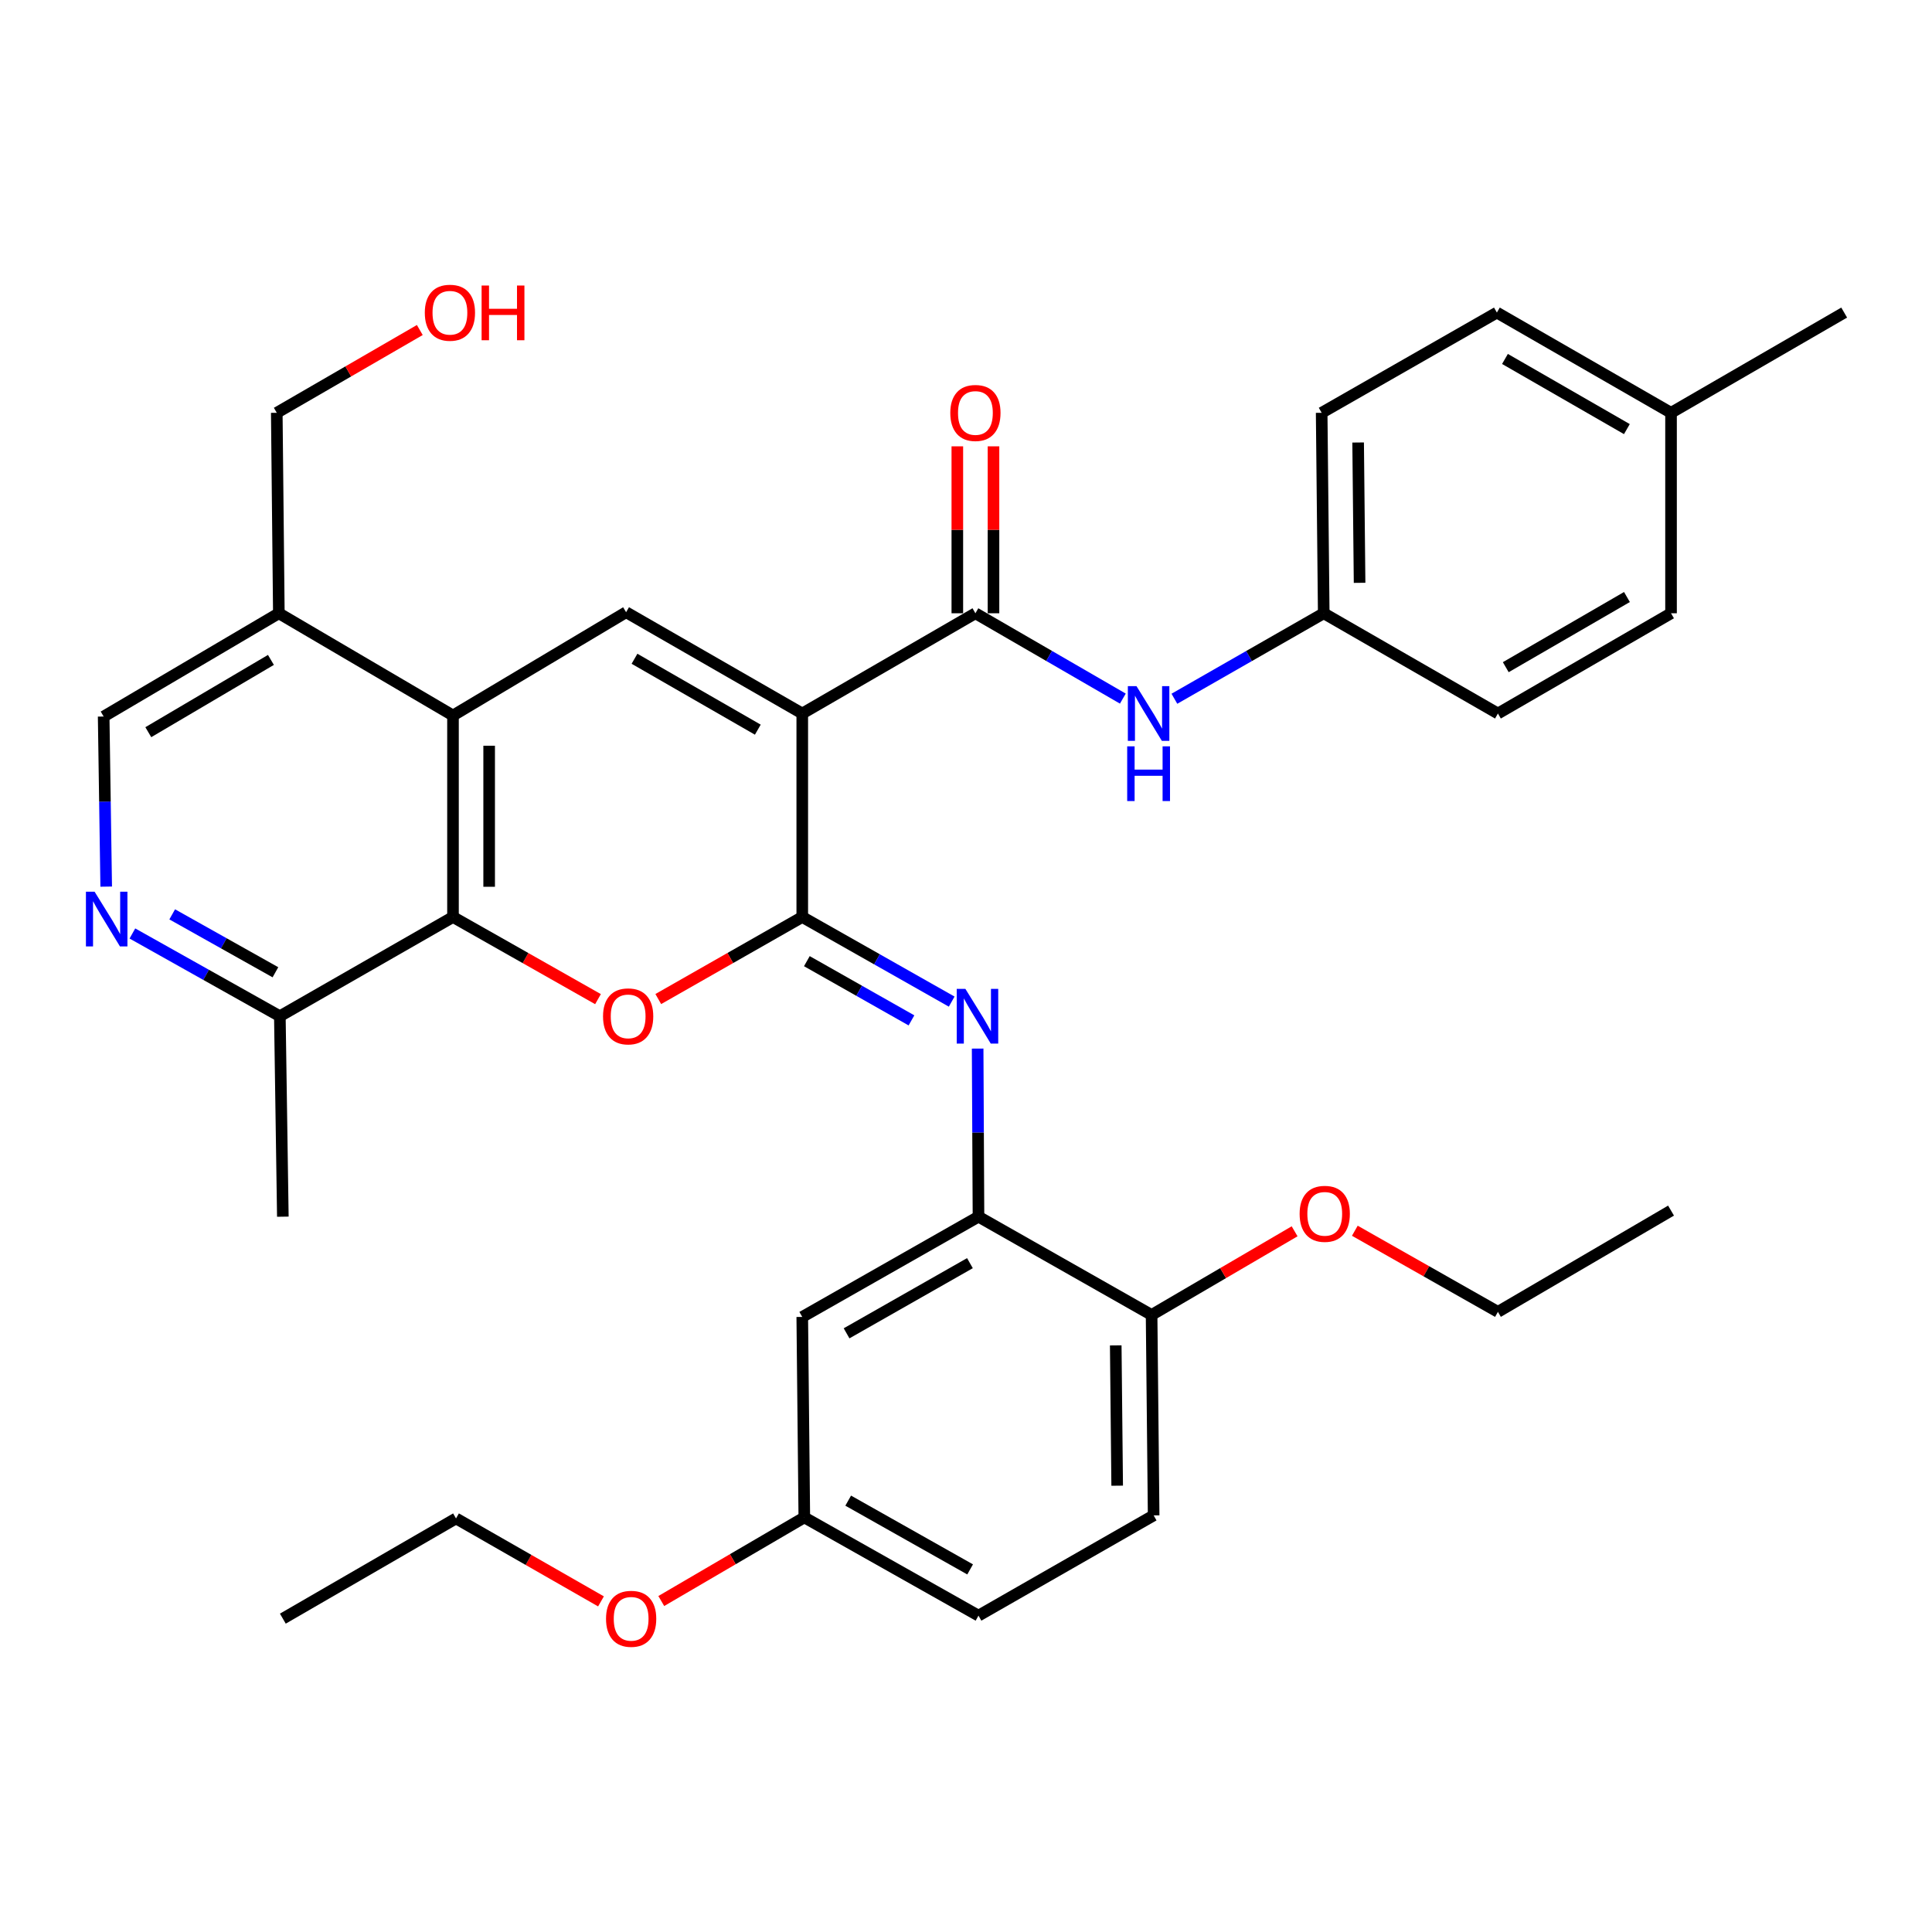 <?xml version='1.0' encoding='iso-8859-1'?>
<svg version='1.1' baseProfile='full'
              xmlns='http://www.w3.org/2000/svg'
                      xmlns:rdkit='http://www.rdkit.org/xml'
                      xmlns:xlink='http://www.w3.org/1999/xlink'
                  xml:space='preserve'
width='1000px' height='1000px' viewBox='0 0 1000 1000'>
<!-- END OF HEADER -->
<rect style='opacity:1.0;fill:#FFFFFF;stroke:none' width='1000' height='1000' x='0' y='0'> </rect>
<path class='bond-0' d='M 415.25,369.315 L 415.25,474.637' style='fill:none;fill-rule:evenodd;stroke:#000000;stroke-width:6px;stroke-linecap:butt;stroke-linejoin:miter;stroke-opacity:1' />
<path class='bond-2' d='M 415.25,369.315 L 324.069,316.888' style='fill:none;fill-rule:evenodd;stroke:#000000;stroke-width:6px;stroke-linecap:butt;stroke-linejoin:miter;stroke-opacity:1' />
<path class='bond-2' d='M 392.244,377.676 L 328.417,340.977' style='fill:none;fill-rule:evenodd;stroke:#000000;stroke-width:6px;stroke-linecap:butt;stroke-linejoin:miter;stroke-opacity:1' />
<path class='bond-3' d='M 415.25,369.315 L 504.871,317.428' style='fill:none;fill-rule:evenodd;stroke:#000000;stroke-width:6px;stroke-linecap:butt;stroke-linejoin:miter;stroke-opacity:1' />
<path class='bond-1' d='M 415.25,474.637 L 377.987,495.872' style='fill:none;fill-rule:evenodd;stroke:#000000;stroke-width:6px;stroke-linecap:butt;stroke-linejoin:miter;stroke-opacity:1' />
<path class='bond-1' d='M 377.987,495.872 L 340.723,517.107' style='fill:none;fill-rule:evenodd;stroke:#FF0000;stroke-width:6px;stroke-linecap:butt;stroke-linejoin:miter;stroke-opacity:1' />
<path class='bond-6' d='M 415.25,474.637 L 453.923,496.536' style='fill:none;fill-rule:evenodd;stroke:#000000;stroke-width:6px;stroke-linecap:butt;stroke-linejoin:miter;stroke-opacity:1' />
<path class='bond-6' d='M 453.923,496.536 L 492.596,518.436' style='fill:none;fill-rule:evenodd;stroke:#0000FF;stroke-width:6px;stroke-linecap:butt;stroke-linejoin:miter;stroke-opacity:1' />
<path class='bond-6' d='M 417.629,497.493 L 444.701,512.823' style='fill:none;fill-rule:evenodd;stroke:#000000;stroke-width:6px;stroke-linecap:butt;stroke-linejoin:miter;stroke-opacity:1' />
<path class='bond-6' d='M 444.701,512.823 L 471.772,528.152' style='fill:none;fill-rule:evenodd;stroke:#0000FF;stroke-width:6px;stroke-linecap:butt;stroke-linejoin:miter;stroke-opacity:1' />
<path class='bond-35' d='M 309.525,517.153 L 271.997,495.895' style='fill:none;fill-rule:evenodd;stroke:#FF0000;stroke-width:6px;stroke-linecap:butt;stroke-linejoin:miter;stroke-opacity:1' />
<path class='bond-35' d='M 271.997,495.895 L 234.469,474.637' style='fill:none;fill-rule:evenodd;stroke:#000000;stroke-width:6px;stroke-linecap:butt;stroke-linejoin:miter;stroke-opacity:1' />
<path class='bond-4' d='M 324.069,316.888 L 234.469,370.344' style='fill:none;fill-rule:evenodd;stroke:#000000;stroke-width:6px;stroke-linecap:butt;stroke-linejoin:miter;stroke-opacity:1' />
<path class='bond-9' d='M 504.871,317.428 L 543.027,339.514' style='fill:none;fill-rule:evenodd;stroke:#000000;stroke-width:6px;stroke-linecap:butt;stroke-linejoin:miter;stroke-opacity:1' />
<path class='bond-9' d='M 543.027,339.514 L 581.183,361.599' style='fill:none;fill-rule:evenodd;stroke:#0000FF;stroke-width:6px;stroke-linecap:butt;stroke-linejoin:miter;stroke-opacity:1' />
<path class='bond-15' d='M 514.229,317.428 L 514.229,274.224' style='fill:none;fill-rule:evenodd;stroke:#000000;stroke-width:6px;stroke-linecap:butt;stroke-linejoin:miter;stroke-opacity:1' />
<path class='bond-15' d='M 514.229,274.224 L 514.229,231.02' style='fill:none;fill-rule:evenodd;stroke:#FF0000;stroke-width:6px;stroke-linecap:butt;stroke-linejoin:miter;stroke-opacity:1' />
<path class='bond-15' d='M 495.513,317.428 L 495.513,274.224' style='fill:none;fill-rule:evenodd;stroke:#000000;stroke-width:6px;stroke-linecap:butt;stroke-linejoin:miter;stroke-opacity:1' />
<path class='bond-15' d='M 495.513,274.224 L 495.513,231.02' style='fill:none;fill-rule:evenodd;stroke:#FF0000;stroke-width:6px;stroke-linecap:butt;stroke-linejoin:miter;stroke-opacity:1' />
<path class='bond-5' d='M 234.469,370.344 L 234.469,474.637' style='fill:none;fill-rule:evenodd;stroke:#000000;stroke-width:6px;stroke-linecap:butt;stroke-linejoin:miter;stroke-opacity:1' />
<path class='bond-5' d='M 253.186,385.988 L 253.186,458.993' style='fill:none;fill-rule:evenodd;stroke:#000000;stroke-width:6px;stroke-linecap:butt;stroke-linejoin:miter;stroke-opacity:1' />
<path class='bond-10' d='M 234.469,370.344 L 144.329,317.428' style='fill:none;fill-rule:evenodd;stroke:#000000;stroke-width:6px;stroke-linecap:butt;stroke-linejoin:miter;stroke-opacity:1' />
<path class='bond-11' d='M 234.469,474.637 L 144.849,525.993' style='fill:none;fill-rule:evenodd;stroke:#000000;stroke-width:6px;stroke-linecap:butt;stroke-linejoin:miter;stroke-opacity:1' />
<path class='bond-7' d='M 506.026,542.747 L 506.244,586.251' style='fill:none;fill-rule:evenodd;stroke:#0000FF;stroke-width:6px;stroke-linecap:butt;stroke-linejoin:miter;stroke-opacity:1' />
<path class='bond-7' d='M 506.244,586.251 L 506.462,629.755' style='fill:none;fill-rule:evenodd;stroke:#000000;stroke-width:6px;stroke-linecap:butt;stroke-linejoin:miter;stroke-opacity:1' />
<path class='bond-12' d='M 506.462,629.755 L 415.25,681.641' style='fill:none;fill-rule:evenodd;stroke:#000000;stroke-width:6px;stroke-linecap:butt;stroke-linejoin:miter;stroke-opacity:1' />
<path class='bond-12' d='M 502.035,653.806 L 438.186,690.127' style='fill:none;fill-rule:evenodd;stroke:#000000;stroke-width:6px;stroke-linecap:butt;stroke-linejoin:miter;stroke-opacity:1' />
<path class='bond-14' d='M 506.462,629.755 L 596.062,680.612' style='fill:none;fill-rule:evenodd;stroke:#000000;stroke-width:6px;stroke-linecap:butt;stroke-linejoin:miter;stroke-opacity:1' />
<path class='bond-8' d='M 54.968,458.916 L 54.312,414.895' style='fill:none;fill-rule:evenodd;stroke:#0000FF;stroke-width:6px;stroke-linecap:butt;stroke-linejoin:miter;stroke-opacity:1' />
<path class='bond-8' d='M 54.312,414.895 L 53.657,370.874' style='fill:none;fill-rule:evenodd;stroke:#000000;stroke-width:6px;stroke-linecap:butt;stroke-linejoin:miter;stroke-opacity:1' />
<path class='bond-36' d='M 68.527,483.166 L 106.688,504.579' style='fill:none;fill-rule:evenodd;stroke:#0000FF;stroke-width:6px;stroke-linecap:butt;stroke-linejoin:miter;stroke-opacity:1' />
<path class='bond-36' d='M 106.688,504.579 L 144.849,525.993' style='fill:none;fill-rule:evenodd;stroke:#000000;stroke-width:6px;stroke-linecap:butt;stroke-linejoin:miter;stroke-opacity:1' />
<path class='bond-36' d='M 89.134,473.267 L 115.847,488.257' style='fill:none;fill-rule:evenodd;stroke:#0000FF;stroke-width:6px;stroke-linecap:butt;stroke-linejoin:miter;stroke-opacity:1' />
<path class='bond-36' d='M 115.847,488.257 L 142.559,503.246' style='fill:none;fill-rule:evenodd;stroke:#000000;stroke-width:6px;stroke-linecap:butt;stroke-linejoin:miter;stroke-opacity:1' />
<path class='bond-16' d='M 607.864,361.673 L 646.513,339.551' style='fill:none;fill-rule:evenodd;stroke:#0000FF;stroke-width:6px;stroke-linecap:butt;stroke-linejoin:miter;stroke-opacity:1' />
<path class='bond-16' d='M 646.513,339.551 L 685.163,317.428' style='fill:none;fill-rule:evenodd;stroke:#000000;stroke-width:6px;stroke-linecap:butt;stroke-linejoin:miter;stroke-opacity:1' />
<path class='bond-13' d='M 144.329,317.428 L 53.657,370.874' style='fill:none;fill-rule:evenodd;stroke:#000000;stroke-width:6px;stroke-linecap:butt;stroke-linejoin:miter;stroke-opacity:1' />
<path class='bond-13' d='M 140.232,341.569 L 76.762,378.981' style='fill:none;fill-rule:evenodd;stroke:#000000;stroke-width:6px;stroke-linecap:butt;stroke-linejoin:miter;stroke-opacity:1' />
<path class='bond-26' d='M 144.329,317.428 L 143.258,213.666' style='fill:none;fill-rule:evenodd;stroke:#000000;stroke-width:6px;stroke-linecap:butt;stroke-linejoin:miter;stroke-opacity:1' />
<path class='bond-29' d='M 144.849,525.993 L 146.398,629.755' style='fill:none;fill-rule:evenodd;stroke:#000000;stroke-width:6px;stroke-linecap:butt;stroke-linejoin:miter;stroke-opacity:1' />
<path class='bond-18' d='M 415.25,681.641 L 416.311,785.404' style='fill:none;fill-rule:evenodd;stroke:#000000;stroke-width:6px;stroke-linecap:butt;stroke-linejoin:miter;stroke-opacity:1' />
<path class='bond-17' d='M 596.062,680.612 L 597.123,784.364' style='fill:none;fill-rule:evenodd;stroke:#000000;stroke-width:6px;stroke-linecap:butt;stroke-linejoin:miter;stroke-opacity:1' />
<path class='bond-17' d='M 577.505,696.366 L 578.248,768.992' style='fill:none;fill-rule:evenodd;stroke:#000000;stroke-width:6px;stroke-linecap:butt;stroke-linejoin:miter;stroke-opacity:1' />
<path class='bond-23' d='M 596.062,680.612 L 633.075,658.964' style='fill:none;fill-rule:evenodd;stroke:#000000;stroke-width:6px;stroke-linecap:butt;stroke-linejoin:miter;stroke-opacity:1' />
<path class='bond-23' d='M 633.075,658.964 L 670.087,637.317' style='fill:none;fill-rule:evenodd;stroke:#FF0000;stroke-width:6px;stroke-linecap:butt;stroke-linejoin:miter;stroke-opacity:1' />
<path class='bond-21' d='M 685.163,317.428 L 775.324,369.315' style='fill:none;fill-rule:evenodd;stroke:#000000;stroke-width:6px;stroke-linecap:butt;stroke-linejoin:miter;stroke-opacity:1' />
<path class='bond-22' d='M 685.163,317.428 L 684.092,213.666' style='fill:none;fill-rule:evenodd;stroke:#000000;stroke-width:6px;stroke-linecap:butt;stroke-linejoin:miter;stroke-opacity:1' />
<path class='bond-22' d='M 703.718,301.671 L 702.968,229.037' style='fill:none;fill-rule:evenodd;stroke:#000000;stroke-width:6px;stroke-linecap:butt;stroke-linejoin:miter;stroke-opacity:1' />
<path class='bond-19' d='M 597.123,784.364 L 506.462,836.25' style='fill:none;fill-rule:evenodd;stroke:#000000;stroke-width:6px;stroke-linecap:butt;stroke-linejoin:miter;stroke-opacity:1' />
<path class='bond-27' d='M 416.311,785.404 L 379.293,807.047' style='fill:none;fill-rule:evenodd;stroke:#000000;stroke-width:6px;stroke-linecap:butt;stroke-linejoin:miter;stroke-opacity:1' />
<path class='bond-27' d='M 379.293,807.047 L 342.275,828.691' style='fill:none;fill-rule:evenodd;stroke:#FF0000;stroke-width:6px;stroke-linecap:butt;stroke-linejoin:miter;stroke-opacity:1' />
<path class='bond-38' d='M 416.311,785.404 L 506.462,836.25' style='fill:none;fill-rule:evenodd;stroke:#000000;stroke-width:6px;stroke-linecap:butt;stroke-linejoin:miter;stroke-opacity:1' />
<path class='bond-38' d='M 439.028,776.728 L 502.134,812.321' style='fill:none;fill-rule:evenodd;stroke:#000000;stroke-width:6px;stroke-linecap:butt;stroke-linejoin:miter;stroke-opacity:1' />
<path class='bond-20' d='M 864.925,213.666 L 774.784,161.79' style='fill:none;fill-rule:evenodd;stroke:#000000;stroke-width:6px;stroke-linecap:butt;stroke-linejoin:miter;stroke-opacity:1' />
<path class='bond-20' d='M 842.068,222.107 L 778.969,185.794' style='fill:none;fill-rule:evenodd;stroke:#000000;stroke-width:6px;stroke-linecap:butt;stroke-linejoin:miter;stroke-opacity:1' />
<path class='bond-32' d='M 864.925,213.666 L 954.545,161.79' style='fill:none;fill-rule:evenodd;stroke:#000000;stroke-width:6px;stroke-linecap:butt;stroke-linejoin:miter;stroke-opacity:1' />
<path class='bond-37' d='M 864.925,213.666 L 864.925,317.428' style='fill:none;fill-rule:evenodd;stroke:#000000;stroke-width:6px;stroke-linecap:butt;stroke-linejoin:miter;stroke-opacity:1' />
<path class='bond-24' d='M 775.324,369.315 L 864.925,317.428' style='fill:none;fill-rule:evenodd;stroke:#000000;stroke-width:6px;stroke-linecap:butt;stroke-linejoin:miter;stroke-opacity:1' />
<path class='bond-24' d='M 779.385,345.335 L 842.105,309.015' style='fill:none;fill-rule:evenodd;stroke:#000000;stroke-width:6px;stroke-linecap:butt;stroke-linejoin:miter;stroke-opacity:1' />
<path class='bond-25' d='M 684.092,213.666 L 774.784,161.79' style='fill:none;fill-rule:evenodd;stroke:#000000;stroke-width:6px;stroke-linecap:butt;stroke-linejoin:miter;stroke-opacity:1' />
<path class='bond-30' d='M 701.259,637.027 L 738.292,658.024' style='fill:none;fill-rule:evenodd;stroke:#FF0000;stroke-width:6px;stroke-linecap:butt;stroke-linejoin:miter;stroke-opacity:1' />
<path class='bond-30' d='M 738.292,658.024 L 775.324,679.021' style='fill:none;fill-rule:evenodd;stroke:#000000;stroke-width:6px;stroke-linecap:butt;stroke-linejoin:miter;stroke-opacity:1' />
<path class='bond-28' d='M 143.258,213.666 L 180.274,192.24' style='fill:none;fill-rule:evenodd;stroke:#000000;stroke-width:6px;stroke-linecap:butt;stroke-linejoin:miter;stroke-opacity:1' />
<path class='bond-28' d='M 180.274,192.24 L 217.29,170.814' style='fill:none;fill-rule:evenodd;stroke:#FF0000;stroke-width:6px;stroke-linecap:butt;stroke-linejoin:miter;stroke-opacity:1' />
<path class='bond-31' d='M 311.068,828.876 L 273.549,807.405' style='fill:none;fill-rule:evenodd;stroke:#FF0000;stroke-width:6px;stroke-linecap:butt;stroke-linejoin:miter;stroke-opacity:1' />
<path class='bond-31' d='M 273.549,807.405 L 236.029,785.934' style='fill:none;fill-rule:evenodd;stroke:#000000;stroke-width:6px;stroke-linecap:butt;stroke-linejoin:miter;stroke-opacity:1' />
<path class='bond-33' d='M 775.324,679.021 L 864.925,626.604' style='fill:none;fill-rule:evenodd;stroke:#000000;stroke-width:6px;stroke-linecap:butt;stroke-linejoin:miter;stroke-opacity:1' />
<path class='bond-34' d='M 236.029,785.934 L 146.398,837.81' style='fill:none;fill-rule:evenodd;stroke:#000000;stroke-width:6px;stroke-linecap:butt;stroke-linejoin:miter;stroke-opacity:1' />
<path  class='atom-2' d='M 312.13 526.073
Q 312.13 519.273, 315.49 515.473
Q 318.85 511.673, 325.13 511.673
Q 331.41 511.673, 334.77 515.473
Q 338.13 519.273, 338.13 526.073
Q 338.13 532.953, 334.73 536.873
Q 331.33 540.753, 325.13 540.753
Q 318.89 540.753, 315.49 536.873
Q 312.13 532.993, 312.13 526.073
M 325.13 537.553
Q 329.45 537.553, 331.77 534.673
Q 334.13 531.753, 334.13 526.073
Q 334.13 520.513, 331.77 517.713
Q 329.45 514.873, 325.13 514.873
Q 320.81 514.873, 318.45 517.673
Q 316.13 520.473, 316.13 526.073
Q 316.13 531.793, 318.45 534.673
Q 320.81 537.553, 325.13 537.553
' fill='#FF0000'/>
<path  class='atom-7' d='M 499.682 511.833
L 508.962 526.833
Q 509.882 528.313, 511.362 530.993
Q 512.842 533.673, 512.922 533.833
L 512.922 511.833
L 516.682 511.833
L 516.682 540.153
L 512.802 540.153
L 502.842 523.753
Q 501.682 521.833, 500.442 519.633
Q 499.242 517.433, 498.882 516.753
L 498.882 540.153
L 495.202 540.153
L 495.202 511.833
L 499.682 511.833
' fill='#0000FF'/>
<path  class='atom-9' d='M 48.957 461.537
L 58.237 476.537
Q 59.157 478.017, 60.637 480.697
Q 62.117 483.377, 62.197 483.537
L 62.197 461.537
L 65.957 461.537
L 65.957 489.857
L 62.077 489.857
L 52.117 473.457
Q 50.957 471.537, 49.717 469.337
Q 48.517 467.137, 48.157 466.457
L 48.157 489.857
L 44.477 489.857
L 44.477 461.537
L 48.957 461.537
' fill='#0000FF'/>
<path  class='atom-10' d='M 588.253 355.155
L 597.533 370.155
Q 598.453 371.635, 599.933 374.315
Q 601.413 376.995, 601.493 377.155
L 601.493 355.155
L 605.253 355.155
L 605.253 383.475
L 601.373 383.475
L 591.413 367.075
Q 590.253 365.155, 589.013 362.955
Q 587.813 360.755, 587.453 360.075
L 587.453 383.475
L 583.773 383.475
L 583.773 355.155
L 588.253 355.155
' fill='#0000FF'/>
<path  class='atom-10' d='M 583.433 386.307
L 587.273 386.307
L 587.273 398.347
L 601.753 398.347
L 601.753 386.307
L 605.593 386.307
L 605.593 414.627
L 601.753 414.627
L 601.753 401.547
L 587.273 401.547
L 587.273 414.627
L 583.433 414.627
L 583.433 386.307
' fill='#0000FF'/>
<path  class='atom-16' d='M 491.871 213.746
Q 491.871 206.946, 495.231 203.146
Q 498.591 199.346, 504.871 199.346
Q 511.151 199.346, 514.511 203.146
Q 517.871 206.946, 517.871 213.746
Q 517.871 220.626, 514.471 224.546
Q 511.071 228.426, 504.871 228.426
Q 498.631 228.426, 495.231 224.546
Q 491.871 220.666, 491.871 213.746
M 504.871 225.226
Q 509.191 225.226, 511.511 222.346
Q 513.871 219.426, 513.871 213.746
Q 513.871 208.186, 511.511 205.386
Q 509.191 202.546, 504.871 202.546
Q 500.551 202.546, 498.191 205.346
Q 495.871 208.146, 495.871 213.746
Q 495.871 219.466, 498.191 222.346
Q 500.551 225.226, 504.871 225.226
' fill='#FF0000'/>
<path  class='atom-24' d='M 672.683 628.275
Q 672.683 621.475, 676.043 617.675
Q 679.403 613.875, 685.683 613.875
Q 691.963 613.875, 695.323 617.675
Q 698.683 621.475, 698.683 628.275
Q 698.683 635.155, 695.283 639.075
Q 691.883 642.955, 685.683 642.955
Q 679.443 642.955, 676.043 639.075
Q 672.683 635.195, 672.683 628.275
M 685.683 639.755
Q 690.003 639.755, 692.323 636.875
Q 694.683 633.955, 694.683 628.275
Q 694.683 622.715, 692.323 619.915
Q 690.003 617.075, 685.683 617.075
Q 681.363 617.075, 679.003 619.875
Q 676.683 622.675, 676.683 628.275
Q 676.683 633.995, 679.003 636.875
Q 681.363 639.755, 685.683 639.755
' fill='#FF0000'/>
<path  class='atom-28' d='M 313.679 837.89
Q 313.679 831.09, 317.039 827.29
Q 320.399 823.49, 326.679 823.49
Q 332.959 823.49, 336.319 827.29
Q 339.679 831.09, 339.679 837.89
Q 339.679 844.77, 336.279 848.69
Q 332.879 852.57, 326.679 852.57
Q 320.439 852.57, 317.039 848.69
Q 313.679 844.81, 313.679 837.89
M 326.679 849.37
Q 330.999 849.37, 333.319 846.49
Q 335.679 843.57, 335.679 837.89
Q 335.679 832.33, 333.319 829.53
Q 330.999 826.69, 326.679 826.69
Q 322.359 826.69, 319.999 829.49
Q 317.679 832.29, 317.679 837.89
Q 317.679 843.61, 319.999 846.49
Q 322.359 849.37, 326.679 849.37
' fill='#FF0000'/>
<path  class='atom-29' d='M 219.878 161.87
Q 219.878 155.07, 223.238 151.27
Q 226.598 147.47, 232.878 147.47
Q 239.158 147.47, 242.518 151.27
Q 245.878 155.07, 245.878 161.87
Q 245.878 168.75, 242.478 172.67
Q 239.078 176.55, 232.878 176.55
Q 226.638 176.55, 223.238 172.67
Q 219.878 168.79, 219.878 161.87
M 232.878 173.35
Q 237.198 173.35, 239.518 170.47
Q 241.878 167.55, 241.878 161.87
Q 241.878 156.31, 239.518 153.51
Q 237.198 150.67, 232.878 150.67
Q 228.558 150.67, 226.198 153.47
Q 223.878 156.27, 223.878 161.87
Q 223.878 167.59, 226.198 170.47
Q 228.558 173.35, 232.878 173.35
' fill='#FF0000'/>
<path  class='atom-29' d='M 249.278 147.79
L 253.118 147.79
L 253.118 159.83
L 267.598 159.83
L 267.598 147.79
L 271.438 147.79
L 271.438 176.11
L 267.598 176.11
L 267.598 163.03
L 253.118 163.03
L 253.118 176.11
L 249.278 176.11
L 249.278 147.79
' fill='#FF0000'/>
</svg>
